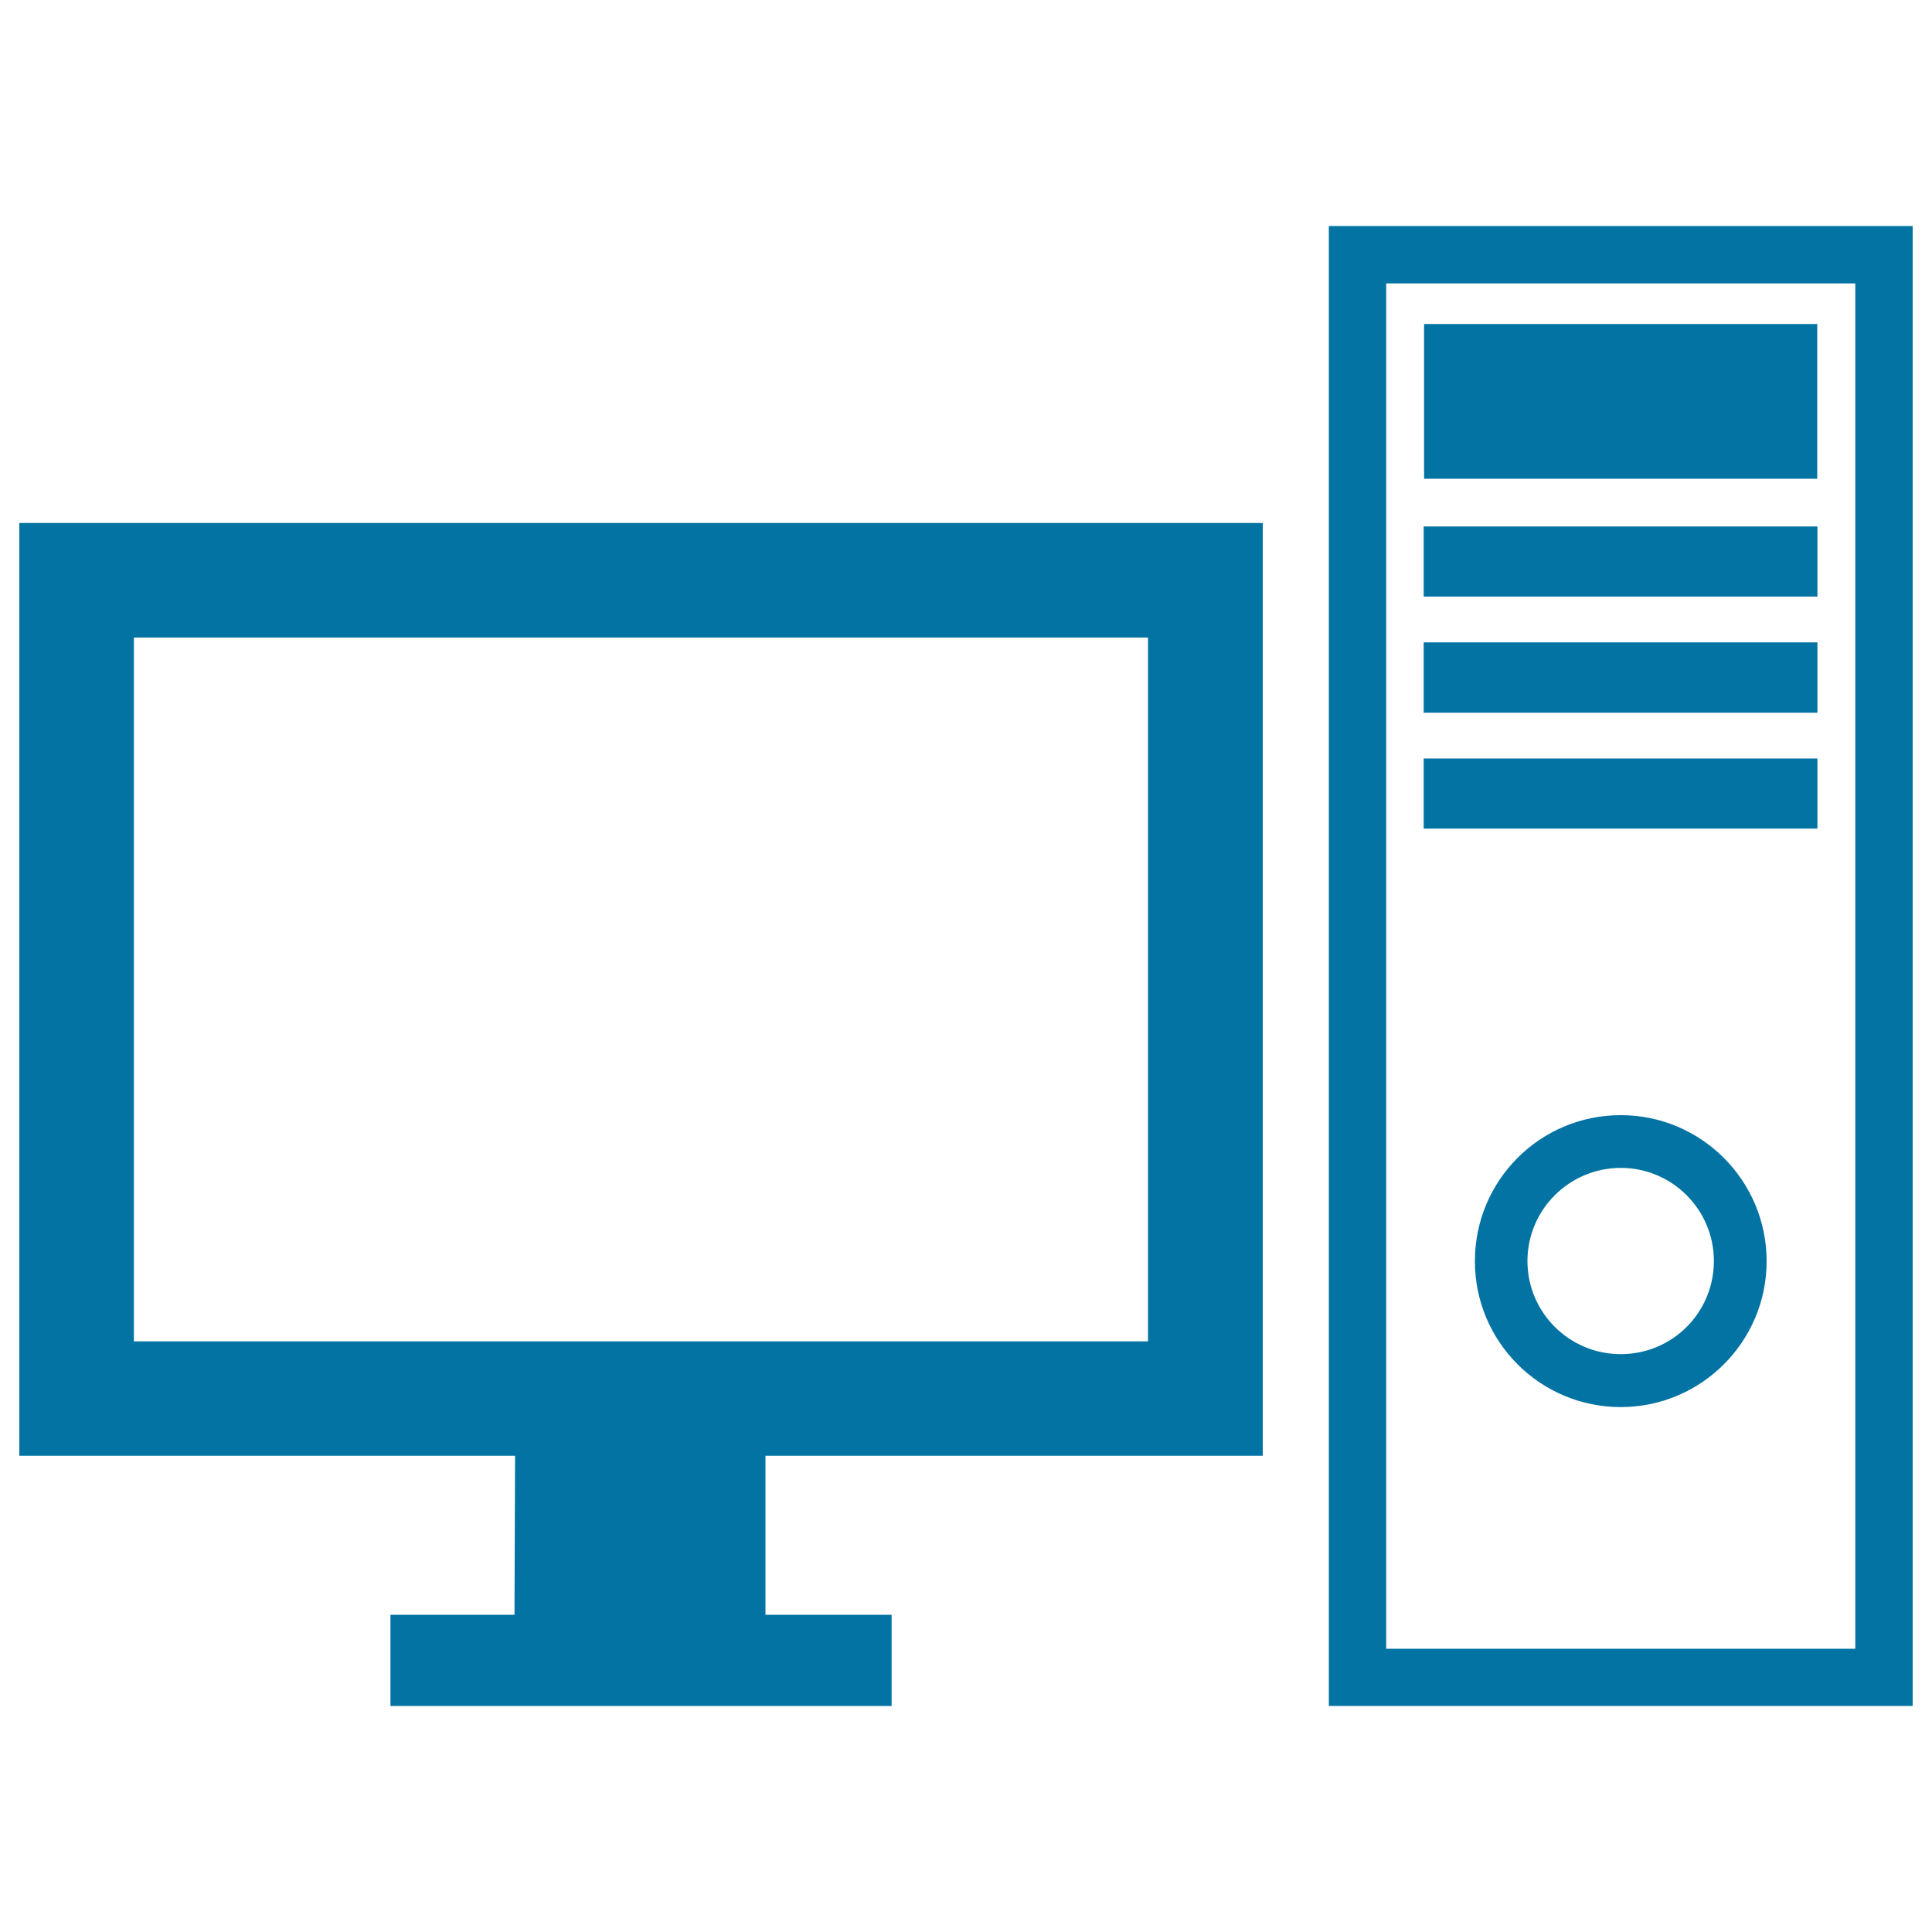<svg xmlns="http://www.w3.org/2000/svg" viewBox="0 0 1000 1000" style="fill:#0273a2">
<title>Monitor And Computer Case SVG icon</title>
<g><g><rect x="736.9" y="272.5" width="203.8" height="36.3"/><rect x="736.9" y="332.5" width="203.8" height="36.4"/><rect x="737.1" y="167.7" width="203.5" height="80.1"/><rect x="736.9" y="392.6" width="203.8" height="36.3"/><path d="M838.9,577.2c-41.8,0-75.5,33.8-75.5,75.6c0,41.7,33.8,75.5,75.5,75.5c41.6,0,75.5-33.8,75.5-75.5C914.4,611,880.5,577.2,838.9,577.2z M838.9,700.9c-26.7,0-48.3-21.6-48.3-48.2c0-26.6,21.7-48.2,48.3-48.2s48.2,21.6,48.2,48.2S865.7,700.9,838.9,700.9z"/><path d="M687.8,117v766H990V117H687.8z M960.3,853.4H717.5V146.7h242.8V853.4z"/><path d="M10,753.5h256.6l-0.3,82.3h-64.2V883h259.4v-47.2h-65.3v-82.3h257.4V270.7H10V753.5z M69.3,330h524.9v364.3H69.3V330z"/></g></g>
</svg>